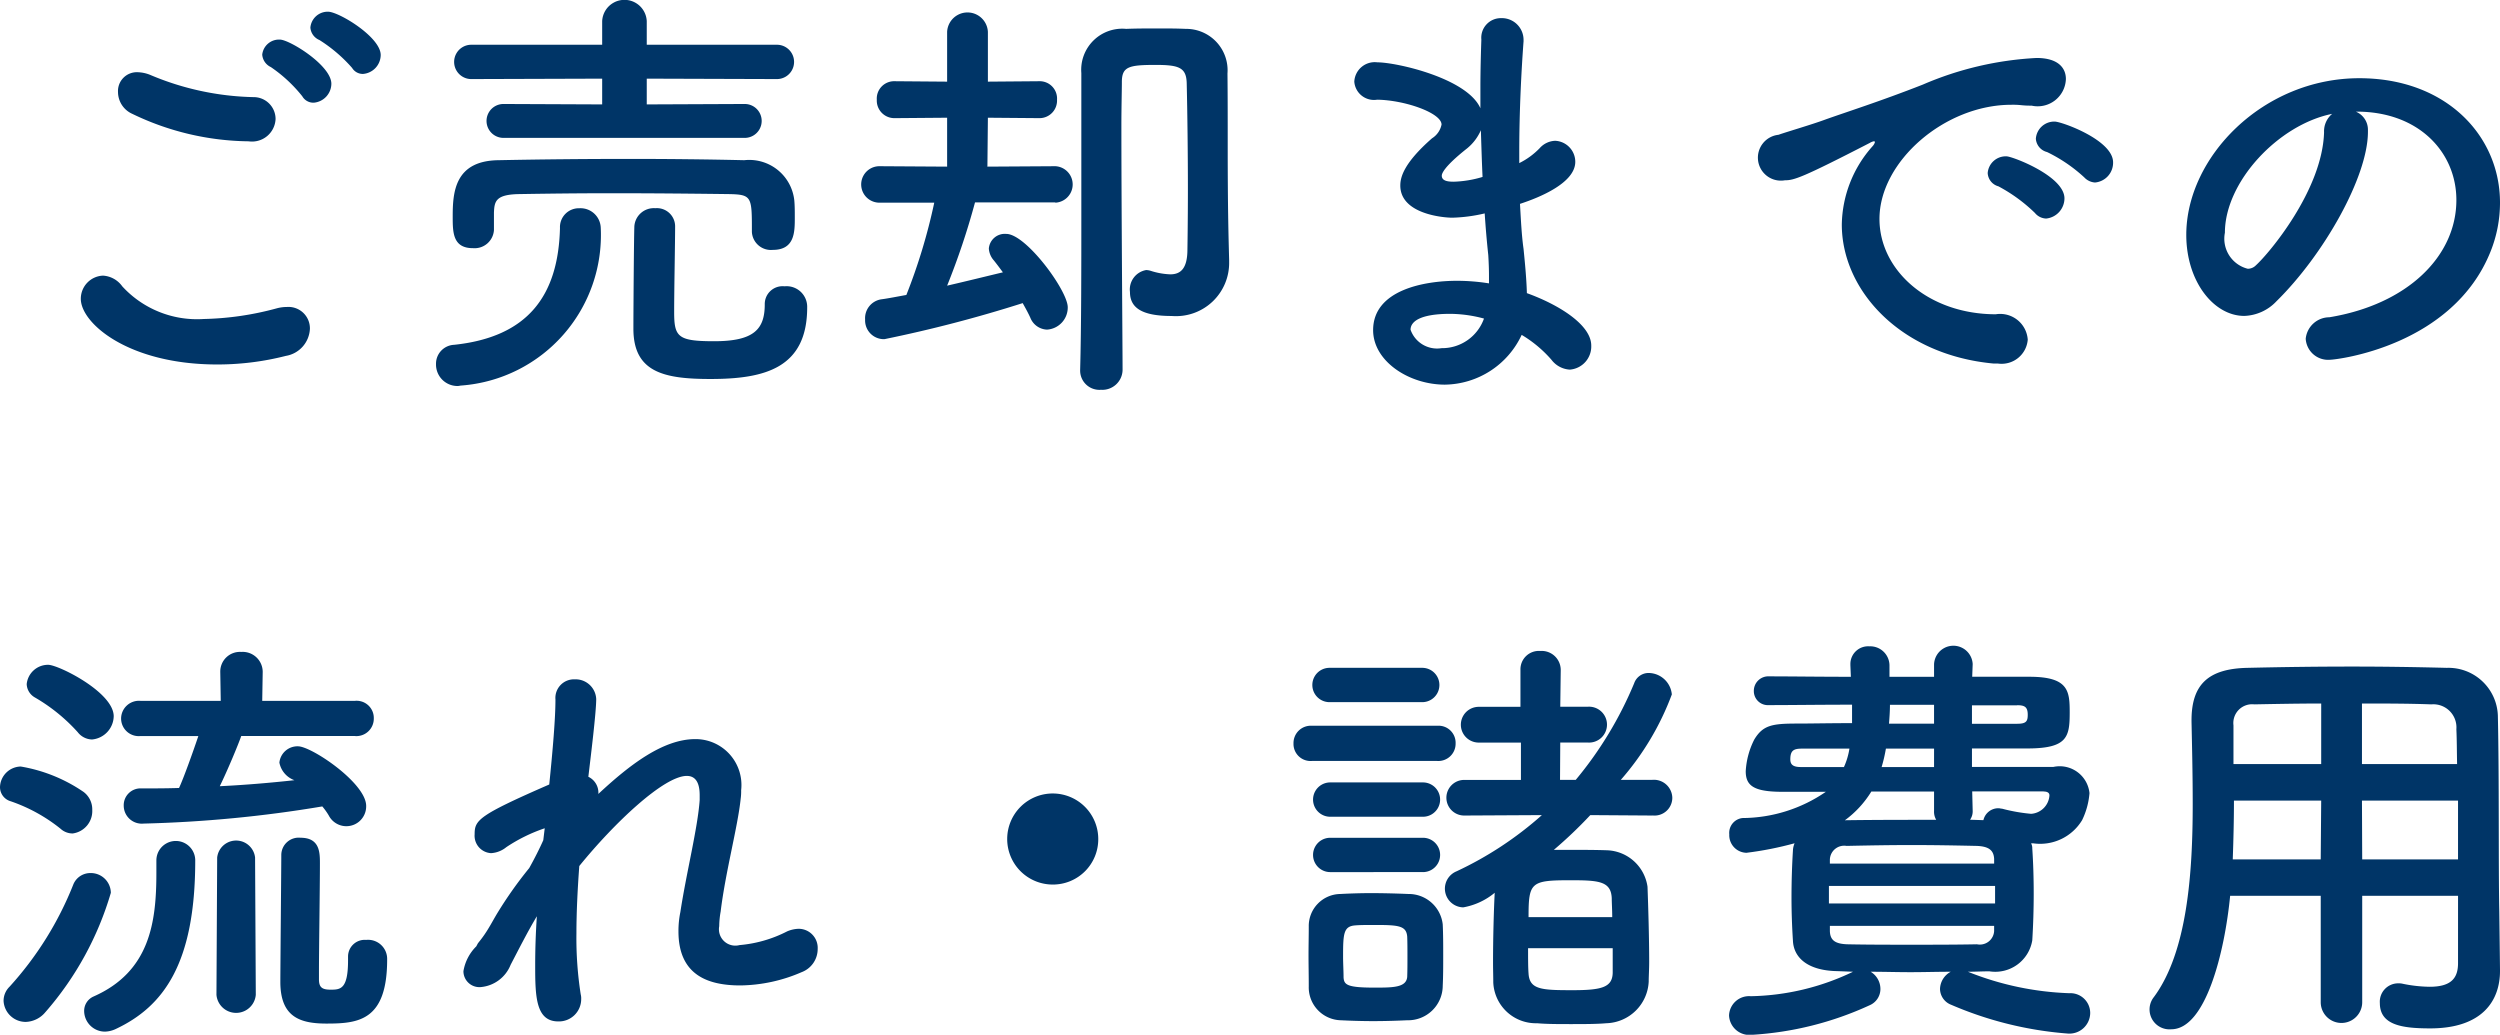 <svg height="43.406" viewBox="0 0 104.87 43.406" width="104.87" xmlns="http://www.w3.org/2000/svg"><path d="m1068.14 370.351a.805.805 0 0 0 .74-.792c0-.756-1.76-1.818-2.21-1.818a.73.73 0 0 0 -.74.666.614.614 0 0 0 .38.522 6.26 6.26 0 0 1 1.37 1.17.525.525 0 0 0 .46.252zm-2.07 1.207a.805.805 0 0 0 .74-.793c0-.774-1.76-1.854-2.16-1.854a.708.708 0 0 0 -.74.63.626.626 0 0 0 .36.522 6 6 0 0 1 1.32 1.225.537.537 0 0 0 .48.27zm-1.6.684a.919.919 0 0 0 -.93-.918 11.706 11.706 0 0 1 -4.34-.937 1.517 1.517 0 0 0 -.53-.108.79.79 0 0 0 -.81.829 1.008 1.008 0 0 0 .6.918 11.462 11.462 0 0 0 4.88 1.152.989.989 0 0 0 1.13-.936zm.43 9.937a1.208 1.208 0 0 0 1.01-1.134.9.9 0 0 0 -.97-.918 1.663 1.663 0 0 0 -.41.054 12.547 12.547 0 0 1 -3.07.45 4.255 4.255 0 0 1 -3.42-1.368 1.072 1.072 0 0 0 -.81-.451.971.971 0 0 0 -.93.973c0 1.026 2 2.754 5.72 2.754a11.581 11.581 0 0 0 2.88-.36zm19.25-9.145a.711.711 0 0 0 0-1.422l-4.11.018v-1.081l5.46.018a.72.72 0 0 0 0-1.44h-5.46v-.99a.936.936 0 0 0 -1.87 0v.99h-5.49a.72.72 0 1 0 0 1.44l5.49-.018v1.081l-4.14-.018a.711.711 0 1 0 0 1.422zm-4.63 3.708c-.02.576-.04 3.6-.04 4.3 0 1.836 1.3 2.106 3.24 2.106 2.29 0 4.05-.468 4.05-3.006a.864.864 0 0 0 -.95-.882.748.748 0 0 0 -.83.756c0 1.044-.45 1.548-2.12 1.548-1.53 0-1.68-.18-1.68-1.224 0-.972.04-2.9.04-3.6a.764.764 0 0 0 -.83-.756.818.818 0 0 0 -.88.758zm-5.89.144v-.72c.02-.468.07-.756 1.05-.774 1.09-.018 2.46-.036 3.88-.036 1.71 0 3.5.018 4.92.036.97.018.97.108.97 1.548v.036a.8.8 0 0 0 .88.756c.92 0 .92-.756.92-1.35 0-.252 0-.5-.02-.72a1.9 1.9 0 0 0 -2.1-1.692c-1.55-.036-3.17-.054-4.79-.054-1.86 0-3.73.018-5.51.054-1.85.018-1.93 1.35-1.93 2.358 0 .666 0 1.332.85 1.332a.813.813 0 0 0 .88-.756zm-1.35 6.535a6.331 6.331 0 0 0 5.83-6.625.85.85 0 0 0 -.9-.81.791.791 0 0 0 -.81.828c-.07 2.845-1.35 4.573-4.44 4.9a.794.794 0 0 0 -.76.81.9.9 0 0 0 .92.918c.05-.003.11-.021.16-.021zm25.94-.63a.808.808 0 0 0 .87.81.85.85 0 0 0 .91-.828c0-.846-.05-6.859-.05-10.207 0-.828.02-1.494.02-1.873 0-.648.29-.72 1.42-.72.97 0 1.28.108 1.3.756.03 1.279.05 3.025.05 4.447s-.02 2.538-.02 2.538c0 .81-.29 1.044-.72 1.044a3.016 3.016 0 0 1 -.81-.144.71.71 0 0 0 -.2-.036.827.827 0 0 0 -.68.919c0 .648.47 1.008 1.75 1.008a2.231 2.231 0 0 0 2.41-2.269v-.072c-.02-.81-.06-1.944-.06-4.806 0-1.026 0-2.178-.01-3.025a1.737 1.737 0 0 0 -1.75-1.872c-.4-.018-.76-.018-1.12-.018-.48 0-.93 0-1.38.018a1.724 1.724 0 0 0 -1.88 1.854v5.779c0 2.358 0 4.861-.05 6.679zm-1.04-7.039a.766.766 0 0 0 0-1.53l-2.85.018.02-2.052 2.16.018a.736.736 0 0 0 .74-.774.727.727 0 0 0 -.74-.775l-2.16.018v-2.088a.856.856 0 0 0 -1.71 0v2.088l-2.2-.018a.729.729 0 0 0 -.75.775.738.738 0 0 0 .75.774l2.2-.018v2.052l-2.84-.018a.765.765 0 1 0 0 1.53h2.3a24.17 24.17 0 0 1 -1.17 3.871c-.4.072-.76.144-1.03.18a.8.8 0 0 0 -.7.846.787.787 0 0 0 .81.828 56.025 56.025 0 0 0 5.8-1.512c.12.216.23.414.32.612a.784.784 0 0 0 .7.5.929.929 0 0 0 .87-.936c0-.7-1.75-3.079-2.58-3.079a.672.672 0 0 0 -.73.612.828.828 0 0 0 .21.5c.13.162.25.324.38.5-.61.144-1.48.361-2.34.559a30.626 30.626 0 0 0 1.17-3.493h3.37zm19.56 5.545a5.152 5.152 0 0 1 1.25 1.044 1.039 1.039 0 0 0 .77.414.974.974 0 0 0 .9-1.008c0-.882-1.39-1.728-2.7-2.2-.02-.667-.09-1.351-.14-1.855-.08-.558-.11-1.206-.15-1.89.83-.27 2.32-.882 2.32-1.764a.884.884 0 0 0 -.84-.882.91.91 0 0 0 -.65.306 3.1 3.1 0 0 1 -.86.63v-.482c0-1.71.09-3.421.18-4.627v-.072a.911.911 0 0 0 -.94-.9.822.822 0 0 0 -.83.9c-.02.594-.04 1.3-.04 2.034v.847c-.55-1.261-3.52-1.927-4.32-1.927a.859.859 0 0 0 -.97.81.829.829 0 0 0 .96.757c1.17.018 2.7.558 2.7 1.044a.887.887 0 0 1 -.4.576c-1.19 1.044-1.33 1.638-1.33 1.98 0 1.206 1.83 1.35 2.18 1.35a6.583 6.583 0 0 0 1.36-.18c.04.612.09 1.188.15 1.746.02.324.03.612.03.882v.307a8.532 8.532 0 0 0 -1.35-.108c-1.35 0-3.51.378-3.51 2.07 0 1.3 1.5 2.286 3.01 2.286a3.607 3.607 0 0 0 3.22-2.085zm-1.64-6.625a4.624 4.624 0 0 1 -1.2.2c-.22 0-.51-.018-.51-.252 0-.054.02-.324 1.07-1.152a2.022 2.022 0 0 0 .57-.756c.02.646.04 1.312.07 1.96zm.06 5.941a1.865 1.865 0 0 1 -1.78 1.242 1.178 1.178 0 0 1 -1.3-.774c0-.342.4-.666 1.66-.666a5.574 5.574 0 0 1 1.42.198zm25.63-5.707a.832.832 0 0 0 .76-.846c0-.936-2.16-1.71-2.45-1.71a.774.774 0 0 0 -.79.72.62.62 0 0 0 .47.558 6.4 6.4 0 0 1 1.56 1.062.678.678 0 0 0 .45.216zm-2.05 1.512a.855.855 0 0 0 .77-.846c0-.936-2.19-1.764-2.43-1.764a.76.76 0 0 0 -.79.7.609.609 0 0 0 .45.558 6.733 6.733 0 0 1 1.53 1.116.638.638 0 0 0 .47.236zm-.77 5.077a1.159 1.159 0 0 0 -1.34-1.062c-2.82 0-4.88-1.837-4.88-4 0-2.412 2.74-4.788 5.53-4.788a3.358 3.358 0 0 1 .43.018 3.438 3.438 0 0 0 .42.018 1.183 1.183 0 0 0 1.44-1.117c0-.468-.33-.882-1.23-.882a13.807 13.807 0 0 0 -4.77 1.116c-1.78.7-3.27 1.171-4.12 1.477-.54.2-1.57.5-1.94.63a.964.964 0 1 0 .27 1.908c.39 0 .73-.108 3.56-1.566a.552.552 0 0 1 .18-.072.041.041 0 0 1 .04.036.42.42 0 0 1 -.09.162 5.044 5.044 0 0 0 -1.3 3.294c0 2.773 2.47 5.473 6.37 5.833h.18a1.1 1.1 0 0 0 1.25-1zm12.65-.936a1 1 0 0 0 -.99.9.941.941 0 0 0 1.02.882c.26 0 5.15-.558 6.74-4.555a5.507 5.507 0 0 0 .39-2.034c0-2.808-2.26-5.221-5.9-5.221-4.05 0-7.26 3.313-7.26 6.571 0 1.963 1.16 3.4 2.43 3.4a1.938 1.938 0 0 0 1.35-.612c1.98-1.945 3.84-5.221 3.84-7.111v-.09a.816.816 0 0 0 -.51-.756h.04c2.61 0 4.18 1.71 4.18 3.708 0 2.359-2.05 4.378-5.33 4.918zm-.22-7.759c-.07 2.43-2.32 5.094-2.86 5.58a.473.473 0 0 1 -.34.144 1.3 1.3 0 0 1 -.96-1.512c0-2.142 2.25-4.536 4.5-4.986a.953.953 0 0 0 -.34.774zm-82.6 25.326a.731.731 0 0 0 .79-.739.721.721 0 0 0 -.79-.738h-3.89l.02-1.206v-.018a.841.841 0 0 0 -.9-.828.825.825 0 0 0 -.88.828v.018l.02 1.206h-3.37a.749.749 0 0 0 -.81.738.74.74 0 0 0 .81.739h2.43c-.23.684-.63 1.8-.81 2.178-.52.018-1.04.018-1.55.018h-.02a.706.706 0 0 0 -.75.72.758.758 0 0 0 .83.756 53.041 53.041 0 0 0 7.5-.72 2.7 2.7 0 0 1 .27.378.831.831 0 0 0 1.57-.4c0-.954-2.29-2.5-2.86-2.5a.762.762 0 0 0 -.78.684.982.982 0 0 0 .63.738c-.99.108-2.05.2-3.13.252.34-.7.76-1.71.9-2.106h4.77zm-.29 9.271v.144c0 1.206-.32 1.224-.73 1.224-.35 0-.49-.09-.49-.432v-.306c0-.972.04-3.547.04-4.555 0-.45 0-1.08-.81-1.08a.73.73 0 0 0 -.81.72c0 .45-.04 4.753-.04 5.329 0 1.476.83 1.746 1.94 1.746 1.34 0 2.54-.126 2.54-2.682a.8.8 0 0 0 -.88-.828.7.7 0 0 0 -.76.7v.023zm-10.74-9.127a1 1 0 0 0 .91-.973c0-1.008-2.32-2.16-2.75-2.16a.9.9 0 0 0 -.9.81.672.672 0 0 0 .34.558 7.4 7.4 0 0 1 1.8 1.458.781.781 0 0 0 .6.307zm5.22 10.711a.828.828 0 0 0 1.65 0l-.03-5.761a.8.8 0 0 0 -1.59 0zm-6.03-6.769a.948.948 0 0 0 .82-.99.911.911 0 0 0 -.37-.756 6.6 6.6 0 0 0 -2.63-1.062.889.889 0 0 0 -.87.864.617.617 0 0 0 .45.594 6.916 6.916 0 0 1 2.09 1.152.747.747 0 0 0 .51.198zm3.51 1.152v.5c0 2.07-.27 4.141-2.63 5.185a.658.658 0 0 0 -.4.612.875.875 0 0 0 .87.864 1.139 1.139 0 0 0 .45-.108c1.99-.936 3.34-2.718 3.34-7.075a.815.815 0 0 0 -1.63 0v.018zm-4.65 6.337a13.273 13.273 0 0 0 2.74-5 .84.84 0 0 0 -.85-.828.77.77 0 0 0 -.72.468 14.061 14.061 0 0 1 -2.68 4.3.83.83 0 0 0 -.25.594.929.929 0 0 0 .93.882 1.118 1.118 0 0 0 .83-.417zm18.07-2.754a1.9 1.9 0 0 0 -.54 1.044.67.67 0 0 0 .72.666 1.489 1.489 0 0 0 1.26-.936c.33-.63.71-1.386 1.1-2.035-.05.739-.07 1.423-.07 2.053 0 1.3.02 2.358.97 2.358a.935.935 0 0 0 .96-.936.667.667 0 0 0 -.02-.2 15.286 15.286 0 0 1 -.18-2.538c0-.919.05-1.891.12-2.845 1.46-1.8 3.55-3.78 4.51-3.78.32 0 .54.216.54.81v.2c-.08 1.17-.56 3.06-.81 4.7a3.945 3.945 0 0 0 -.08.811c0 1.818 1.21 2.268 2.6 2.268a6.632 6.632 0 0 0 2.57-.558 1.037 1.037 0 0 0 .67-.972.8.8 0 0 0 -.8-.846 1.315 1.315 0 0 0 -.48.108 5.366 5.366 0 0 1 -2 .576.687.687 0 0 1 -.85-.792 3.639 3.639 0 0 1 .06-.613c.2-1.656.72-3.564.84-4.734a2.284 2.284 0 0 0 .02-.36 1.925 1.925 0 0 0 -1.92-2.142c-1.35 0-2.74 1.062-4.07 2.3a.74.74 0 0 0 -.42-.72c.11-.918.33-2.719.33-3.259a.865.865 0 0 0 -.9-.828.78.78 0 0 0 -.81.846c0 .792-.11 2.089-.26 3.565-2.98 1.3-3.13 1.494-3.13 2.088a.732.732 0 0 0 .69.792 1.117 1.117 0 0 0 .64-.252 6.812 6.812 0 0 1 1.61-.792l-.06.5c-.16.36-.36.756-.59 1.17a17.057 17.057 0 0 0 -1.37 1.944c-.18.306-.32.577-.52.865-.15.216-.25.324-.27.36zm26.09-4.5a1.91 1.91 0 1 0 -1.91 1.908 1.9 1.9 0 0 0 1.91-1.909zm23.25-.99a.746.746 0 0 0 .83-.738.773.773 0 0 0 -.84-.756h-1.32a11.542 11.542 0 0 0 2.14-3.583.99.99 0 0 0 -.97-.9.641.641 0 0 0 -.61.432 15.791 15.791 0 0 1 -2.45 4.051h-.66l.01-1.566h1.14a.753.753 0 1 0 0-1.5h-1.14l.02-1.548a.8.8 0 0 0 -.86-.792.771.771 0 0 0 -.83.792v1.551h-1.75a.748.748 0 1 0 0 1.5h1.77v1.566h-2.38a.747.747 0 1 0 0 1.494l3.26-.018a14.833 14.833 0 0 1 -3.58 2.358.785.785 0 0 0 .28 1.512 2.843 2.843 0 0 0 1.32-.612c-.04.774-.07 1.927-.07 2.917 0 .306.01.594.01.846a1.79 1.79 0 0 0 1.84 1.71c.4.036.9.036 1.42.036s1.07 0 1.48-.036a1.834 1.834 0 0 0 1.78-1.746c0-.234.02-.5.02-.828 0-1.008-.04-2.341-.07-3.151a1.778 1.778 0 0 0 -1.68-1.53c-.5-.018-1.02-.018-1.56-.018h-.69a18.514 18.514 0 0 0 1.53-1.458l2.6.018h.01zm-9.66-4.753a.72.72 0 1 0 0-1.44h-3.89a.72.72 0 0 0 0 1.44zm.63 2.467a.725.725 0 0 0 .77-.738.716.716 0 0 0 -.77-.739h-5.26a.726.726 0 0 0 -.77.739.715.715 0 0 0 .77.738zm-.6 2.34a.72.72 0 1 0 0-1.44h-3.89a.72.72 0 0 0 0 1.44zm0 2.322a.72.72 0 1 0 0-1.44h-3.89a.72.72 0 0 0 0 1.44zm.83 4.771c.02-.4.02-.828.02-1.26 0-.45 0-.9-.02-1.314a1.434 1.434 0 0 0 -1.44-1.279c-.41-.018-1.01-.036-1.58-.036-.47 0-.94.018-1.28.036a1.343 1.343 0 0 0 -1.32 1.369c0 .4-.01.792-.01 1.206s.01.828.01 1.3a1.38 1.38 0 0 0 1.34 1.422c.36.018.86.036 1.36.036.53 0 1.05-.018 1.43-.036a1.454 1.454 0 0 0 1.49-1.448zm3.6-2.881c0-1.458.09-1.548 1.75-1.548 1.19 0 1.71.036 1.74.756 0 .2.02.468.02.792zm3.53 1.3v1.044c-.02.594-.45.72-1.67.72-1.3 0-1.82-.018-1.86-.7-.02-.252-.02-.648-.02-1.062h3.55zm-8.62 1.206c-.04.45-.6.45-1.39.45-1.15 0-1.26-.126-1.28-.432 0-.27-.02-.576-.02-.864 0-.972.02-1.278.51-1.314.2-.018.52-.018.84-.018.99 0 1.3.036 1.34.486.01.252.01.558.01.846 0 .302 0 .59-.01.842zm18.7-.216a10.28 10.28 0 0 1 -4.29 1.026.84.84 0 0 0 -.91.81.856.856 0 0 0 .95.81 13.734 13.734 0 0 0 4.95-1.242.742.742 0 0 0 .45-.684.847.847 0 0 0 -.41-.72c.55 0 1.11.018 1.67.018s1.13-.018 1.69-.018a.844.844 0 0 0 -.45.72.722.722 0 0 0 .47.666 15.268 15.268 0 0 0 4.88 1.206.873.873 0 0 0 .95-.864.832.832 0 0 0 -.88-.828 12.539 12.539 0 0 1 -4.25-.9c.31 0 .62-.018.9-.018a1.573 1.573 0 0 0 1.8-1.3c.04-.648.06-1.315.06-1.963s-.02-1.3-.06-1.89a.427.427 0 0 0 -.05-.216h.09a2.056 2.056 0 0 0 2.05-.972 3.172 3.172 0 0 0 .31-1.134 1.256 1.256 0 0 0 -1.51-1.1h-3.42v-.774h2.41c1.6-.018 1.69-.5 1.69-1.513 0-.9-.05-1.494-1.69-1.494h-2.4l.02-.522v-.017a.811.811 0 0 0 -1.62.018v.522h-1.87v-.486a.809.809 0 0 0 -.85-.792.743.743 0 0 0 -.79.738v.054l.02.486c-1.32 0-2.52-.018-3.42-.018a.608.608 0 0 0 -.65.612.588.588 0 0 0 .63.594c.92 0 2.16-.018 3.49-.018v.774c-.92 0-1.74.018-2.32.018-1.04 0-1.42.072-1.78.667a3.321 3.321 0 0 0 -.36 1.332c0 .612.34.864 1.55.864h1.81a6.223 6.223 0 0 1 -3.49 1.1.625.625 0 0 0 -.56.684.738.738 0 0 0 .72.774 14.166 14.166 0 0 0 2.02-.4.849.849 0 0 0 -.07.306c-.04.648-.06 1.3-.06 1.98 0 .576.02 1.189.06 1.8.03.72.63 1.26 1.87 1.278zm6.89-11.18c.31 0 .44.072.44.4 0 .27-.06.378-.44.378h-1.9v-.774h1.9zm1.1 3.619c.16 0 .25.054.25.162a.825.825 0 0 1 -.77.774 7.214 7.214 0 0 1 -1.22-.216c-.06 0-.09-.018-.15-.018a.642.642 0 0 0 -.63.5l-.56-.018a.611.611 0 0 0 .11-.378l-.02-.81h2.99zm-4.59-2.845h-1.89c.02-.252.04-.522.04-.792h1.85v.785zm0 1.819h-2.2a6.327 6.327 0 0 0 .18-.774h2.02zm0 1.836a.672.672 0 0 0 .09.378c-1.31 0-2.57 0-3.83.018a4.243 4.243 0 0 0 1.11-1.206h2.63zm-3.55-2.61a2.992 2.992 0 0 1 -.23.774h-1.8c-.32 0-.45-.09-.45-.324 0-.45.22-.45.61-.45zm6.07 4.824h-6.89v-.166a.6.6 0 0 1 .7-.576c.83-.018 1.78-.036 2.73-.036s1.91.018 2.72.036c.56.018.72.216.74.54v.2zm.04 1.674h-6.97v-.738h6.97zm-.04 1.153a.6.6 0 0 1 -.72.558c-.86.018-1.82.018-2.75.018s-1.86 0-2.69-.018c-.5-.018-.72-.162-.73-.558v-.216h6.89v.213zm19.46 1.35c0 .612-.27.99-1.19.99a5.866 5.866 0 0 1 -1.13-.126.683.683 0 0 0 -.18-.018.771.771 0 0 0 -.78.828c0 .918.92 1.062 2.11 1.062 2.18 0 2.93-1.152 2.93-2.412v-.036l-.03-2.467c-.04-1.98 0-5.562-.06-8.209a2.075 2.075 0 0 0 -2.14-2c-1.42-.036-2.7-.054-3.96-.054-1.44 0-2.86.018-4.41.054-1.64.036-2.34.7-2.34 2.2v.054c.02.991.05 2.179.05 3.457 0 2.916-.23 6.211-1.63 8.1a.835.835 0 0 0 .73 1.35c1.44 0 2.24-3.222 2.47-5.6h3.8v4.465a.87.87 0 0 0 1.74 0v-4.465h4.02zm-4.03-8.353v-2.539c.97 0 1.94 0 2.91.036a.969.969 0 0 1 1.05 1.044c.02.433.02.937.03 1.459zm4.03 4h-4.02l-.01-2.466h4.03zm-5.74-4h-3.68v-1.621a.787.787 0 0 1 .87-.882c.95-.018 1.89-.036 2.81-.036zm-.02 4h-3.69c.03-.828.05-1.674.05-2.466h3.66z" fill="#003567" fill-rule="evenodd" transform="translate(-1052.91 -367.25)"/></svg>